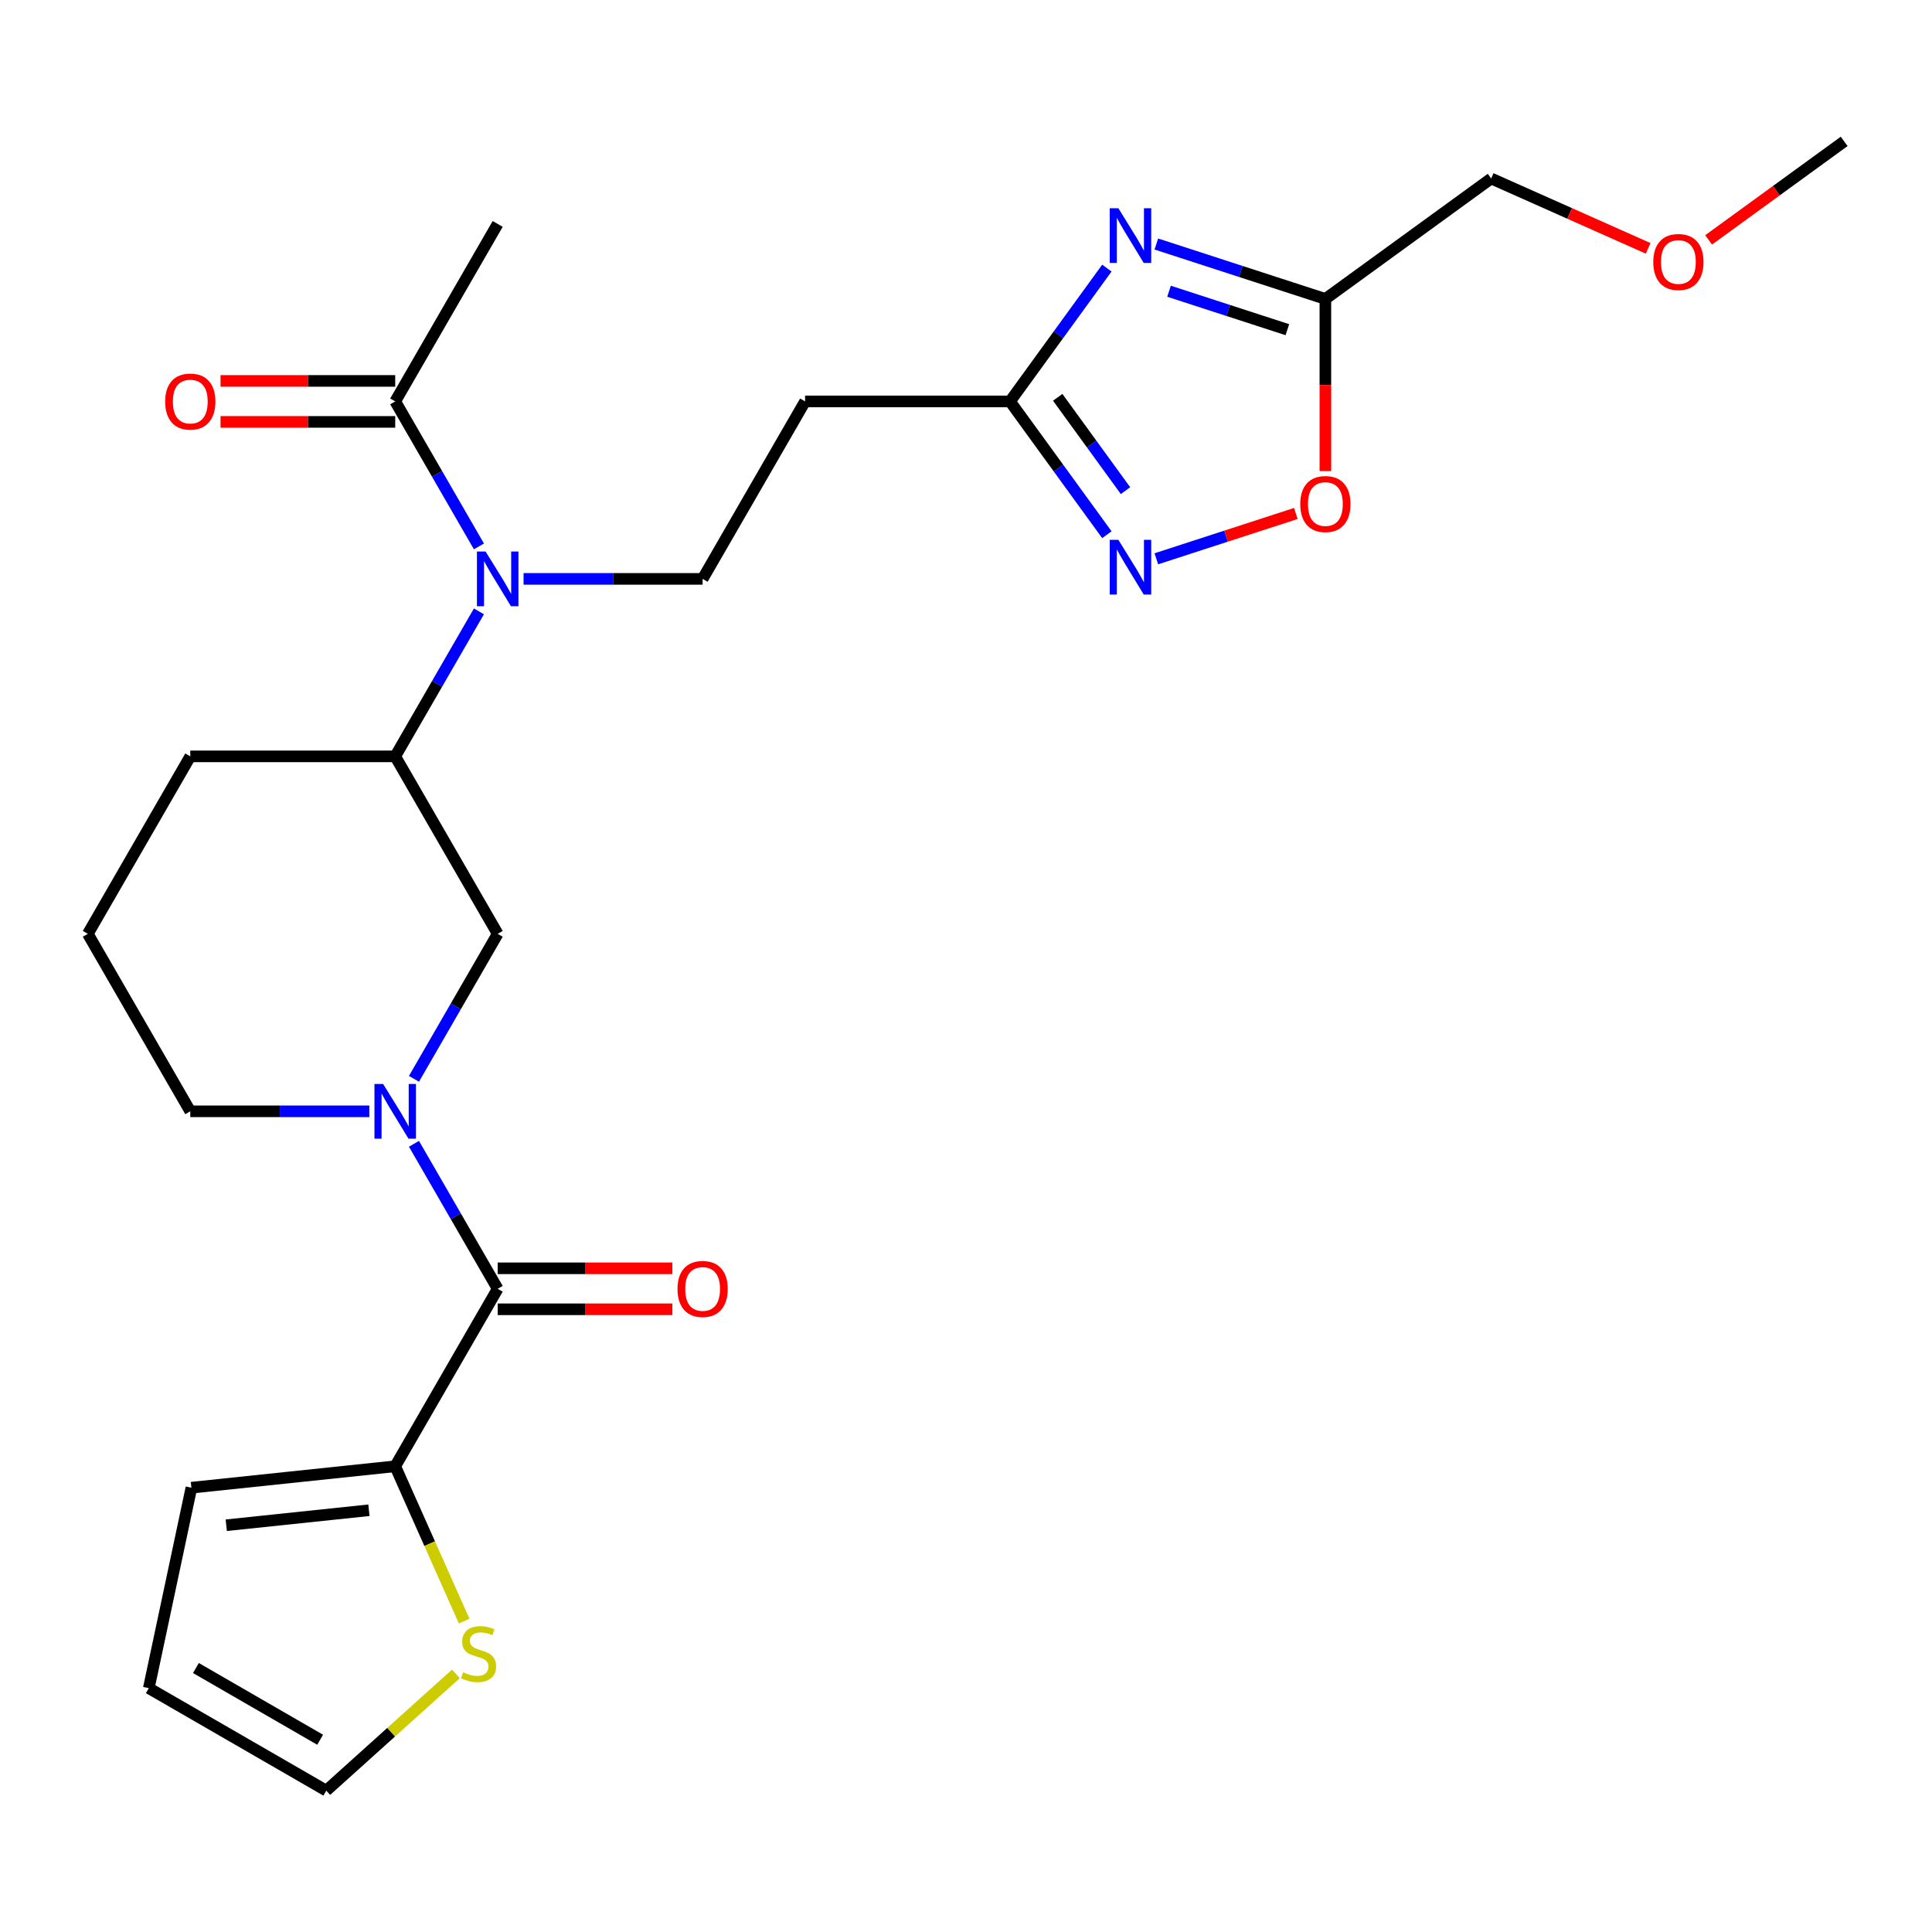 <?xml version='1.0' encoding='iso-8859-1'?>
<svg version='1.1' baseProfile='full'
              xmlns='http://www.w3.org/2000/svg'
                      xmlns:rdkit='http://www.rdkit.org/xml'
                      xmlns:xlink='http://www.w3.org/1999/xlink'
                  xml:space='preserve'
width='1000px' height='1000px' viewBox='0 0 1000 1000'>
<!-- END OF HEADER -->
<rect style='opacity:1.0;fill:#FFFFFF;stroke:none' width='1000' height='1000' x='0' y='0'> </rect>
<path class='bond-3' d='M 572.917,138.766 L 547.85,173.267' style='fill:none;fill-rule:evenodd;stroke:#0000FF;stroke-width:6px;stroke-linecap:butt;stroke-linejoin:miter;stroke-opacity:1' />
<path class='bond-3' d='M 547.85,173.267 L 522.783,207.769' style='fill:none;fill-rule:evenodd;stroke:#000000;stroke-width:6px;stroke-linecap:butt;stroke-linejoin:miter;stroke-opacity:1' />
<path class='bond-4' d='M 598.523,126.305 L 642.268,140.519' style='fill:none;fill-rule:evenodd;stroke:#0000FF;stroke-width:6px;stroke-linecap:butt;stroke-linejoin:miter;stroke-opacity:1' />
<path class='bond-4' d='M 642.268,140.519 L 686.013,154.732' style='fill:none;fill-rule:evenodd;stroke:#000000;stroke-width:6px;stroke-linecap:butt;stroke-linejoin:miter;stroke-opacity:1' />
<path class='bond-4' d='M 605.091,150.746 L 635.713,160.695' style='fill:none;fill-rule:evenodd;stroke:#0000FF;stroke-width:6px;stroke-linecap:butt;stroke-linejoin:miter;stroke-opacity:1' />
<path class='bond-4' d='M 635.713,160.695 L 666.334,170.645' style='fill:none;fill-rule:evenodd;stroke:#000000;stroke-width:6px;stroke-linecap:butt;stroke-linejoin:miter;stroke-opacity:1' />
<path class='bond-0' d='M 214.27,558.405 L 235.936,520.88' style='fill:none;fill-rule:evenodd;stroke:#0000FF;stroke-width:6px;stroke-linecap:butt;stroke-linejoin:miter;stroke-opacity:1' />
<path class='bond-0' d='M 235.936,520.88 L 257.601,483.355' style='fill:none;fill-rule:evenodd;stroke:#000000;stroke-width:6px;stroke-linecap:butt;stroke-linejoin:miter;stroke-opacity:1' />
<path class='bond-1' d='M 214.27,592.029 L 235.936,629.554' style='fill:none;fill-rule:evenodd;stroke:#0000FF;stroke-width:6px;stroke-linecap:butt;stroke-linejoin:miter;stroke-opacity:1' />
<path class='bond-1' d='M 235.936,629.554 L 257.601,667.079' style='fill:none;fill-rule:evenodd;stroke:#000000;stroke-width:6px;stroke-linecap:butt;stroke-linejoin:miter;stroke-opacity:1' />
<path class='bond-27' d='M 191.172,575.217 L 144.832,575.217' style='fill:none;fill-rule:evenodd;stroke:#0000FF;stroke-width:6px;stroke-linecap:butt;stroke-linejoin:miter;stroke-opacity:1' />
<path class='bond-27' d='M 144.832,575.217 L 98.491,575.217' style='fill:none;fill-rule:evenodd;stroke:#000000;stroke-width:6px;stroke-linecap:butt;stroke-linejoin:miter;stroke-opacity:1' />
<path class='bond-6' d='M 257.601,667.079 L 204.564,758.941' style='fill:none;fill-rule:evenodd;stroke:#000000;stroke-width:6px;stroke-linecap:butt;stroke-linejoin:miter;stroke-opacity:1' />
<path class='bond-14' d='M 257.601,677.686 L 302.811,677.686' style='fill:none;fill-rule:evenodd;stroke:#000000;stroke-width:6px;stroke-linecap:butt;stroke-linejoin:miter;stroke-opacity:1' />
<path class='bond-14' d='M 302.811,677.686 L 348.022,677.686' style='fill:none;fill-rule:evenodd;stroke:#FF0000;stroke-width:6px;stroke-linecap:butt;stroke-linejoin:miter;stroke-opacity:1' />
<path class='bond-14' d='M 257.601,656.472 L 302.811,656.472' style='fill:none;fill-rule:evenodd;stroke:#000000;stroke-width:6px;stroke-linecap:butt;stroke-linejoin:miter;stroke-opacity:1' />
<path class='bond-14' d='M 302.811,656.472 L 348.022,656.472' style='fill:none;fill-rule:evenodd;stroke:#FF0000;stroke-width:6px;stroke-linecap:butt;stroke-linejoin:miter;stroke-opacity:1' />
<path class='bond-2' d='M 572.917,276.772 L 547.85,242.271' style='fill:none;fill-rule:evenodd;stroke:#0000FF;stroke-width:6px;stroke-linecap:butt;stroke-linejoin:miter;stroke-opacity:1' />
<path class='bond-2' d='M 547.85,242.271 L 522.783,207.769' style='fill:none;fill-rule:evenodd;stroke:#000000;stroke-width:6px;stroke-linecap:butt;stroke-linejoin:miter;stroke-opacity:1' />
<path class='bond-2' d='M 582.56,253.952 L 565.013,229.801' style='fill:none;fill-rule:evenodd;stroke:#0000FF;stroke-width:6px;stroke-linecap:butt;stroke-linejoin:miter;stroke-opacity:1' />
<path class='bond-2' d='M 565.013,229.801 L 547.466,205.65' style='fill:none;fill-rule:evenodd;stroke:#000000;stroke-width:6px;stroke-linecap:butt;stroke-linejoin:miter;stroke-opacity:1' />
<path class='bond-26' d='M 598.523,289.233 L 634.618,277.505' style='fill:none;fill-rule:evenodd;stroke:#0000FF;stroke-width:6px;stroke-linecap:butt;stroke-linejoin:miter;stroke-opacity:1' />
<path class='bond-26' d='M 634.618,277.505 L 670.713,265.777' style='fill:none;fill-rule:evenodd;stroke:#FF0000;stroke-width:6px;stroke-linecap:butt;stroke-linejoin:miter;stroke-opacity:1' />
<path class='bond-11' d='M 522.783,207.769 L 416.71,207.769' style='fill:none;fill-rule:evenodd;stroke:#000000;stroke-width:6px;stroke-linecap:butt;stroke-linejoin:miter;stroke-opacity:1' />
<path class='bond-7' d='M 686.013,154.732 L 686.013,199.283' style='fill:none;fill-rule:evenodd;stroke:#000000;stroke-width:6px;stroke-linecap:butt;stroke-linejoin:miter;stroke-opacity:1' />
<path class='bond-7' d='M 686.013,199.283 L 686.013,243.834' style='fill:none;fill-rule:evenodd;stroke:#FF0000;stroke-width:6px;stroke-linecap:butt;stroke-linejoin:miter;stroke-opacity:1' />
<path class='bond-20' d='M 686.013,154.732 L 771.828,92.384' style='fill:none;fill-rule:evenodd;stroke:#000000;stroke-width:6px;stroke-linecap:butt;stroke-linejoin:miter;stroke-opacity:1' />
<path class='bond-5' d='M 270.993,299.631 L 317.333,299.631' style='fill:none;fill-rule:evenodd;stroke:#0000FF;stroke-width:6px;stroke-linecap:butt;stroke-linejoin:miter;stroke-opacity:1' />
<path class='bond-5' d='M 317.333,299.631 L 363.674,299.631' style='fill:none;fill-rule:evenodd;stroke:#000000;stroke-width:6px;stroke-linecap:butt;stroke-linejoin:miter;stroke-opacity:1' />
<path class='bond-9' d='M 247.894,282.819 L 226.229,245.294' style='fill:none;fill-rule:evenodd;stroke:#0000FF;stroke-width:6px;stroke-linecap:butt;stroke-linejoin:miter;stroke-opacity:1' />
<path class='bond-9' d='M 226.229,245.294 L 204.564,207.769' style='fill:none;fill-rule:evenodd;stroke:#000000;stroke-width:6px;stroke-linecap:butt;stroke-linejoin:miter;stroke-opacity:1' />
<path class='bond-10' d='M 247.894,316.443 L 226.229,353.968' style='fill:none;fill-rule:evenodd;stroke:#0000FF;stroke-width:6px;stroke-linecap:butt;stroke-linejoin:miter;stroke-opacity:1' />
<path class='bond-10' d='M 226.229,353.968 L 204.564,391.493' style='fill:none;fill-rule:evenodd;stroke:#000000;stroke-width:6px;stroke-linecap:butt;stroke-linejoin:miter;stroke-opacity:1' />
<path class='bond-13' d='M 204.564,758.941 L 222.402,799.006' style='fill:none;fill-rule:evenodd;stroke:#000000;stroke-width:6px;stroke-linecap:butt;stroke-linejoin:miter;stroke-opacity:1' />
<path class='bond-13' d='M 222.402,799.006 L 240.241,839.072' style='fill:none;fill-rule:evenodd;stroke:#CCCC00;stroke-width:6px;stroke-linecap:butt;stroke-linejoin:miter;stroke-opacity:1' />
<path class='bond-15' d='M 204.564,758.941 L 99.072,770.028' style='fill:none;fill-rule:evenodd;stroke:#000000;stroke-width:6px;stroke-linecap:butt;stroke-linejoin:miter;stroke-opacity:1' />
<path class='bond-15' d='M 190.958,781.702 L 117.113,789.464' style='fill:none;fill-rule:evenodd;stroke:#000000;stroke-width:6px;stroke-linecap:butt;stroke-linejoin:miter;stroke-opacity:1' />
<path class='bond-8' d='M 257.601,483.355 L 204.564,391.493' style='fill:none;fill-rule:evenodd;stroke:#000000;stroke-width:6px;stroke-linecap:butt;stroke-linejoin:miter;stroke-opacity:1' />
<path class='bond-17' d='M 204.564,197.162 L 159.354,197.162' style='fill:none;fill-rule:evenodd;stroke:#000000;stroke-width:6px;stroke-linecap:butt;stroke-linejoin:miter;stroke-opacity:1' />
<path class='bond-17' d='M 159.354,197.162 L 114.143,197.162' style='fill:none;fill-rule:evenodd;stroke:#FF0000;stroke-width:6px;stroke-linecap:butt;stroke-linejoin:miter;stroke-opacity:1' />
<path class='bond-17' d='M 204.564,218.376 L 159.354,218.376' style='fill:none;fill-rule:evenodd;stroke:#000000;stroke-width:6px;stroke-linecap:butt;stroke-linejoin:miter;stroke-opacity:1' />
<path class='bond-17' d='M 159.354,218.376 L 114.143,218.376' style='fill:none;fill-rule:evenodd;stroke:#FF0000;stroke-width:6px;stroke-linecap:butt;stroke-linejoin:miter;stroke-opacity:1' />
<path class='bond-22' d='M 204.564,207.769 L 257.601,115.907' style='fill:none;fill-rule:evenodd;stroke:#000000;stroke-width:6px;stroke-linecap:butt;stroke-linejoin:miter;stroke-opacity:1' />
<path class='bond-21' d='M 204.564,391.493 L 98.491,391.493' style='fill:none;fill-rule:evenodd;stroke:#000000;stroke-width:6px;stroke-linecap:butt;stroke-linejoin:miter;stroke-opacity:1' />
<path class='bond-12' d='M 416.71,207.769 L 363.674,299.631' style='fill:none;fill-rule:evenodd;stroke:#000000;stroke-width:6px;stroke-linecap:butt;stroke-linejoin:miter;stroke-opacity:1' />
<path class='bond-16' d='M 235.976,866.407 L 202.428,896.613' style='fill:none;fill-rule:evenodd;stroke:#CCCC00;stroke-width:6px;stroke-linecap:butt;stroke-linejoin:miter;stroke-opacity:1' />
<path class='bond-16' d='M 202.428,896.613 L 168.88,926.82' style='fill:none;fill-rule:evenodd;stroke:#000000;stroke-width:6px;stroke-linecap:butt;stroke-linejoin:miter;stroke-opacity:1' />
<path class='bond-18' d='M 99.072,770.028 L 77.018,873.784' style='fill:none;fill-rule:evenodd;stroke:#000000;stroke-width:6px;stroke-linecap:butt;stroke-linejoin:miter;stroke-opacity:1' />
<path class='bond-28' d='M 168.88,926.82 L 77.018,873.784' style='fill:none;fill-rule:evenodd;stroke:#000000;stroke-width:6px;stroke-linecap:butt;stroke-linejoin:miter;stroke-opacity:1' />
<path class='bond-28' d='M 165.708,900.492 L 101.405,863.367' style='fill:none;fill-rule:evenodd;stroke:#000000;stroke-width:6px;stroke-linecap:butt;stroke-linejoin:miter;stroke-opacity:1' />
<path class='bond-19' d='M 98.491,575.217 L 45.455,483.355' style='fill:none;fill-rule:evenodd;stroke:#000000;stroke-width:6px;stroke-linecap:butt;stroke-linejoin:miter;stroke-opacity:1' />
<path class='bond-24' d='M 771.828,92.384 L 812.453,110.472' style='fill:none;fill-rule:evenodd;stroke:#000000;stroke-width:6px;stroke-linecap:butt;stroke-linejoin:miter;stroke-opacity:1' />
<path class='bond-24' d='M 812.453,110.472 L 853.079,128.559' style='fill:none;fill-rule:evenodd;stroke:#FF0000;stroke-width:6px;stroke-linecap:butt;stroke-linejoin:miter;stroke-opacity:1' />
<path class='bond-23' d='M 98.491,391.493 L 45.455,483.355' style='fill:none;fill-rule:evenodd;stroke:#000000;stroke-width:6px;stroke-linecap:butt;stroke-linejoin:miter;stroke-opacity:1' />
<path class='bond-25' d='M 884.382,124.156 L 919.464,98.668' style='fill:none;fill-rule:evenodd;stroke:#FF0000;stroke-width:6px;stroke-linecap:butt;stroke-linejoin:miter;stroke-opacity:1' />
<path class='bond-25' d='M 919.464,98.668 L 954.545,73.18' style='fill:none;fill-rule:evenodd;stroke:#000000;stroke-width:6px;stroke-linecap:butt;stroke-linejoin:miter;stroke-opacity:1' />
<path  class='atom-0' d='M 578.872 107.794
L 588.152 122.794
Q 589.072 124.274, 590.552 126.954
Q 592.032 129.634, 592.112 129.794
L 592.112 107.794
L 595.872 107.794
L 595.872 136.114
L 591.992 136.114
L 582.032 119.714
Q 580.872 117.794, 579.632 115.594
Q 578.432 113.394, 578.072 112.714
L 578.072 136.114
L 574.392 136.114
L 574.392 107.794
L 578.872 107.794
' fill='#0000FF'/>
<path  class='atom-1' d='M 198.304 561.057
L 207.584 576.057
Q 208.504 577.537, 209.984 580.217
Q 211.464 582.897, 211.544 583.057
L 211.544 561.057
L 215.304 561.057
L 215.304 589.377
L 211.424 589.377
L 201.464 572.977
Q 200.304 571.057, 199.064 568.857
Q 197.864 566.657, 197.504 565.977
L 197.504 589.377
L 193.824 589.377
L 193.824 561.057
L 198.304 561.057
' fill='#0000FF'/>
<path  class='atom-3' d='M 578.872 279.424
L 588.152 294.424
Q 589.072 295.904, 590.552 298.584
Q 592.032 301.264, 592.112 301.424
L 592.112 279.424
L 595.872 279.424
L 595.872 307.744
L 591.992 307.744
L 582.032 291.344
Q 580.872 289.424, 579.632 287.224
Q 578.432 285.024, 578.072 284.344
L 578.072 307.744
L 574.392 307.744
L 574.392 279.424
L 578.872 279.424
' fill='#0000FF'/>
<path  class='atom-6' d='M 251.341 285.471
L 260.621 300.471
Q 261.541 301.951, 263.021 304.631
Q 264.501 307.311, 264.581 307.471
L 264.581 285.471
L 268.341 285.471
L 268.341 313.791
L 264.461 313.791
L 254.501 297.391
Q 253.341 295.471, 252.101 293.271
Q 250.901 291.071, 250.541 290.391
L 250.541 313.791
L 246.861 313.791
L 246.861 285.471
L 251.341 285.471
' fill='#0000FF'/>
<path  class='atom-8' d='M 673.013 260.886
Q 673.013 254.086, 676.373 250.286
Q 679.733 246.486, 686.013 246.486
Q 692.293 246.486, 695.653 250.286
Q 699.013 254.086, 699.013 260.886
Q 699.013 267.766, 695.613 271.686
Q 692.213 275.566, 686.013 275.566
Q 679.773 275.566, 676.373 271.686
Q 673.013 267.806, 673.013 260.886
M 686.013 272.366
Q 690.333 272.366, 692.653 269.486
Q 695.013 266.566, 695.013 260.886
Q 695.013 255.326, 692.653 252.526
Q 690.333 249.686, 686.013 249.686
Q 681.693 249.686, 679.333 252.486
Q 677.013 255.286, 677.013 260.886
Q 677.013 266.606, 679.333 269.486
Q 681.693 272.366, 686.013 272.366
' fill='#FF0000'/>
<path  class='atom-14' d='M 239.708 865.563
Q 240.028 865.683, 241.348 866.243
Q 242.668 866.803, 244.108 867.163
Q 245.588 867.483, 247.028 867.483
Q 249.708 867.483, 251.268 866.203
Q 252.828 864.883, 252.828 862.603
Q 252.828 861.043, 252.028 860.083
Q 251.268 859.123, 250.068 858.603
Q 248.868 858.083, 246.868 857.483
Q 244.348 856.723, 242.828 856.003
Q 241.348 855.283, 240.268 853.763
Q 239.228 852.243, 239.228 849.683
Q 239.228 846.123, 241.628 843.923
Q 244.068 841.723, 248.868 841.723
Q 252.148 841.723, 255.868 843.283
L 254.948 846.363
Q 251.548 844.963, 248.988 844.963
Q 246.228 844.963, 244.708 846.123
Q 243.188 847.243, 243.228 849.203
Q 243.228 850.723, 243.988 851.643
Q 244.788 852.563, 245.908 853.083
Q 247.068 853.603, 248.988 854.203
Q 251.548 855.003, 253.068 855.803
Q 254.588 856.603, 255.668 858.243
Q 256.788 859.843, 256.788 862.603
Q 256.788 866.523, 254.148 868.643
Q 251.548 870.723, 247.188 870.723
Q 244.668 870.723, 242.748 870.163
Q 240.868 869.643, 238.628 868.723
L 239.708 865.563
' fill='#CCCC00'/>
<path  class='atom-15' d='M 350.674 667.159
Q 350.674 660.359, 354.034 656.559
Q 357.394 652.759, 363.674 652.759
Q 369.954 652.759, 373.314 656.559
Q 376.674 660.359, 376.674 667.159
Q 376.674 674.039, 373.274 677.959
Q 369.874 681.839, 363.674 681.839
Q 357.434 681.839, 354.034 677.959
Q 350.674 674.079, 350.674 667.159
M 363.674 678.639
Q 367.994 678.639, 370.314 675.759
Q 372.674 672.839, 372.674 667.159
Q 372.674 661.599, 370.314 658.799
Q 367.994 655.959, 363.674 655.959
Q 359.354 655.959, 356.994 658.759
Q 354.674 661.559, 354.674 667.159
Q 354.674 672.879, 356.994 675.759
Q 359.354 678.639, 363.674 678.639
' fill='#FF0000'/>
<path  class='atom-18' d='M 85.491 207.849
Q 85.491 201.049, 88.851 197.249
Q 92.211 193.449, 98.491 193.449
Q 104.771 193.449, 108.131 197.249
Q 111.491 201.049, 111.491 207.849
Q 111.491 214.729, 108.091 218.649
Q 104.691 222.529, 98.491 222.529
Q 92.251 222.529, 88.851 218.649
Q 85.491 214.769, 85.491 207.849
M 98.491 219.329
Q 102.811 219.329, 105.131 216.449
Q 107.491 213.529, 107.491 207.849
Q 107.491 202.289, 105.131 199.489
Q 102.811 196.649, 98.491 196.649
Q 94.171 196.649, 91.811 199.449
Q 89.491 202.249, 89.491 207.849
Q 89.491 213.569, 91.811 216.449
Q 94.171 219.329, 98.491 219.329
' fill='#FF0000'/>
<path  class='atom-25' d='M 855.731 135.608
Q 855.731 128.808, 859.091 125.008
Q 862.451 121.208, 868.731 121.208
Q 875.011 121.208, 878.371 125.008
Q 881.731 128.808, 881.731 135.608
Q 881.731 142.488, 878.331 146.408
Q 874.931 150.288, 868.731 150.288
Q 862.491 150.288, 859.091 146.408
Q 855.731 142.528, 855.731 135.608
M 868.731 147.088
Q 873.051 147.088, 875.371 144.208
Q 877.731 141.288, 877.731 135.608
Q 877.731 130.048, 875.371 127.248
Q 873.051 124.408, 868.731 124.408
Q 864.411 124.408, 862.051 127.208
Q 859.731 130.008, 859.731 135.608
Q 859.731 141.328, 862.051 144.208
Q 864.411 147.088, 868.731 147.088
' fill='#FF0000'/>
</svg>
